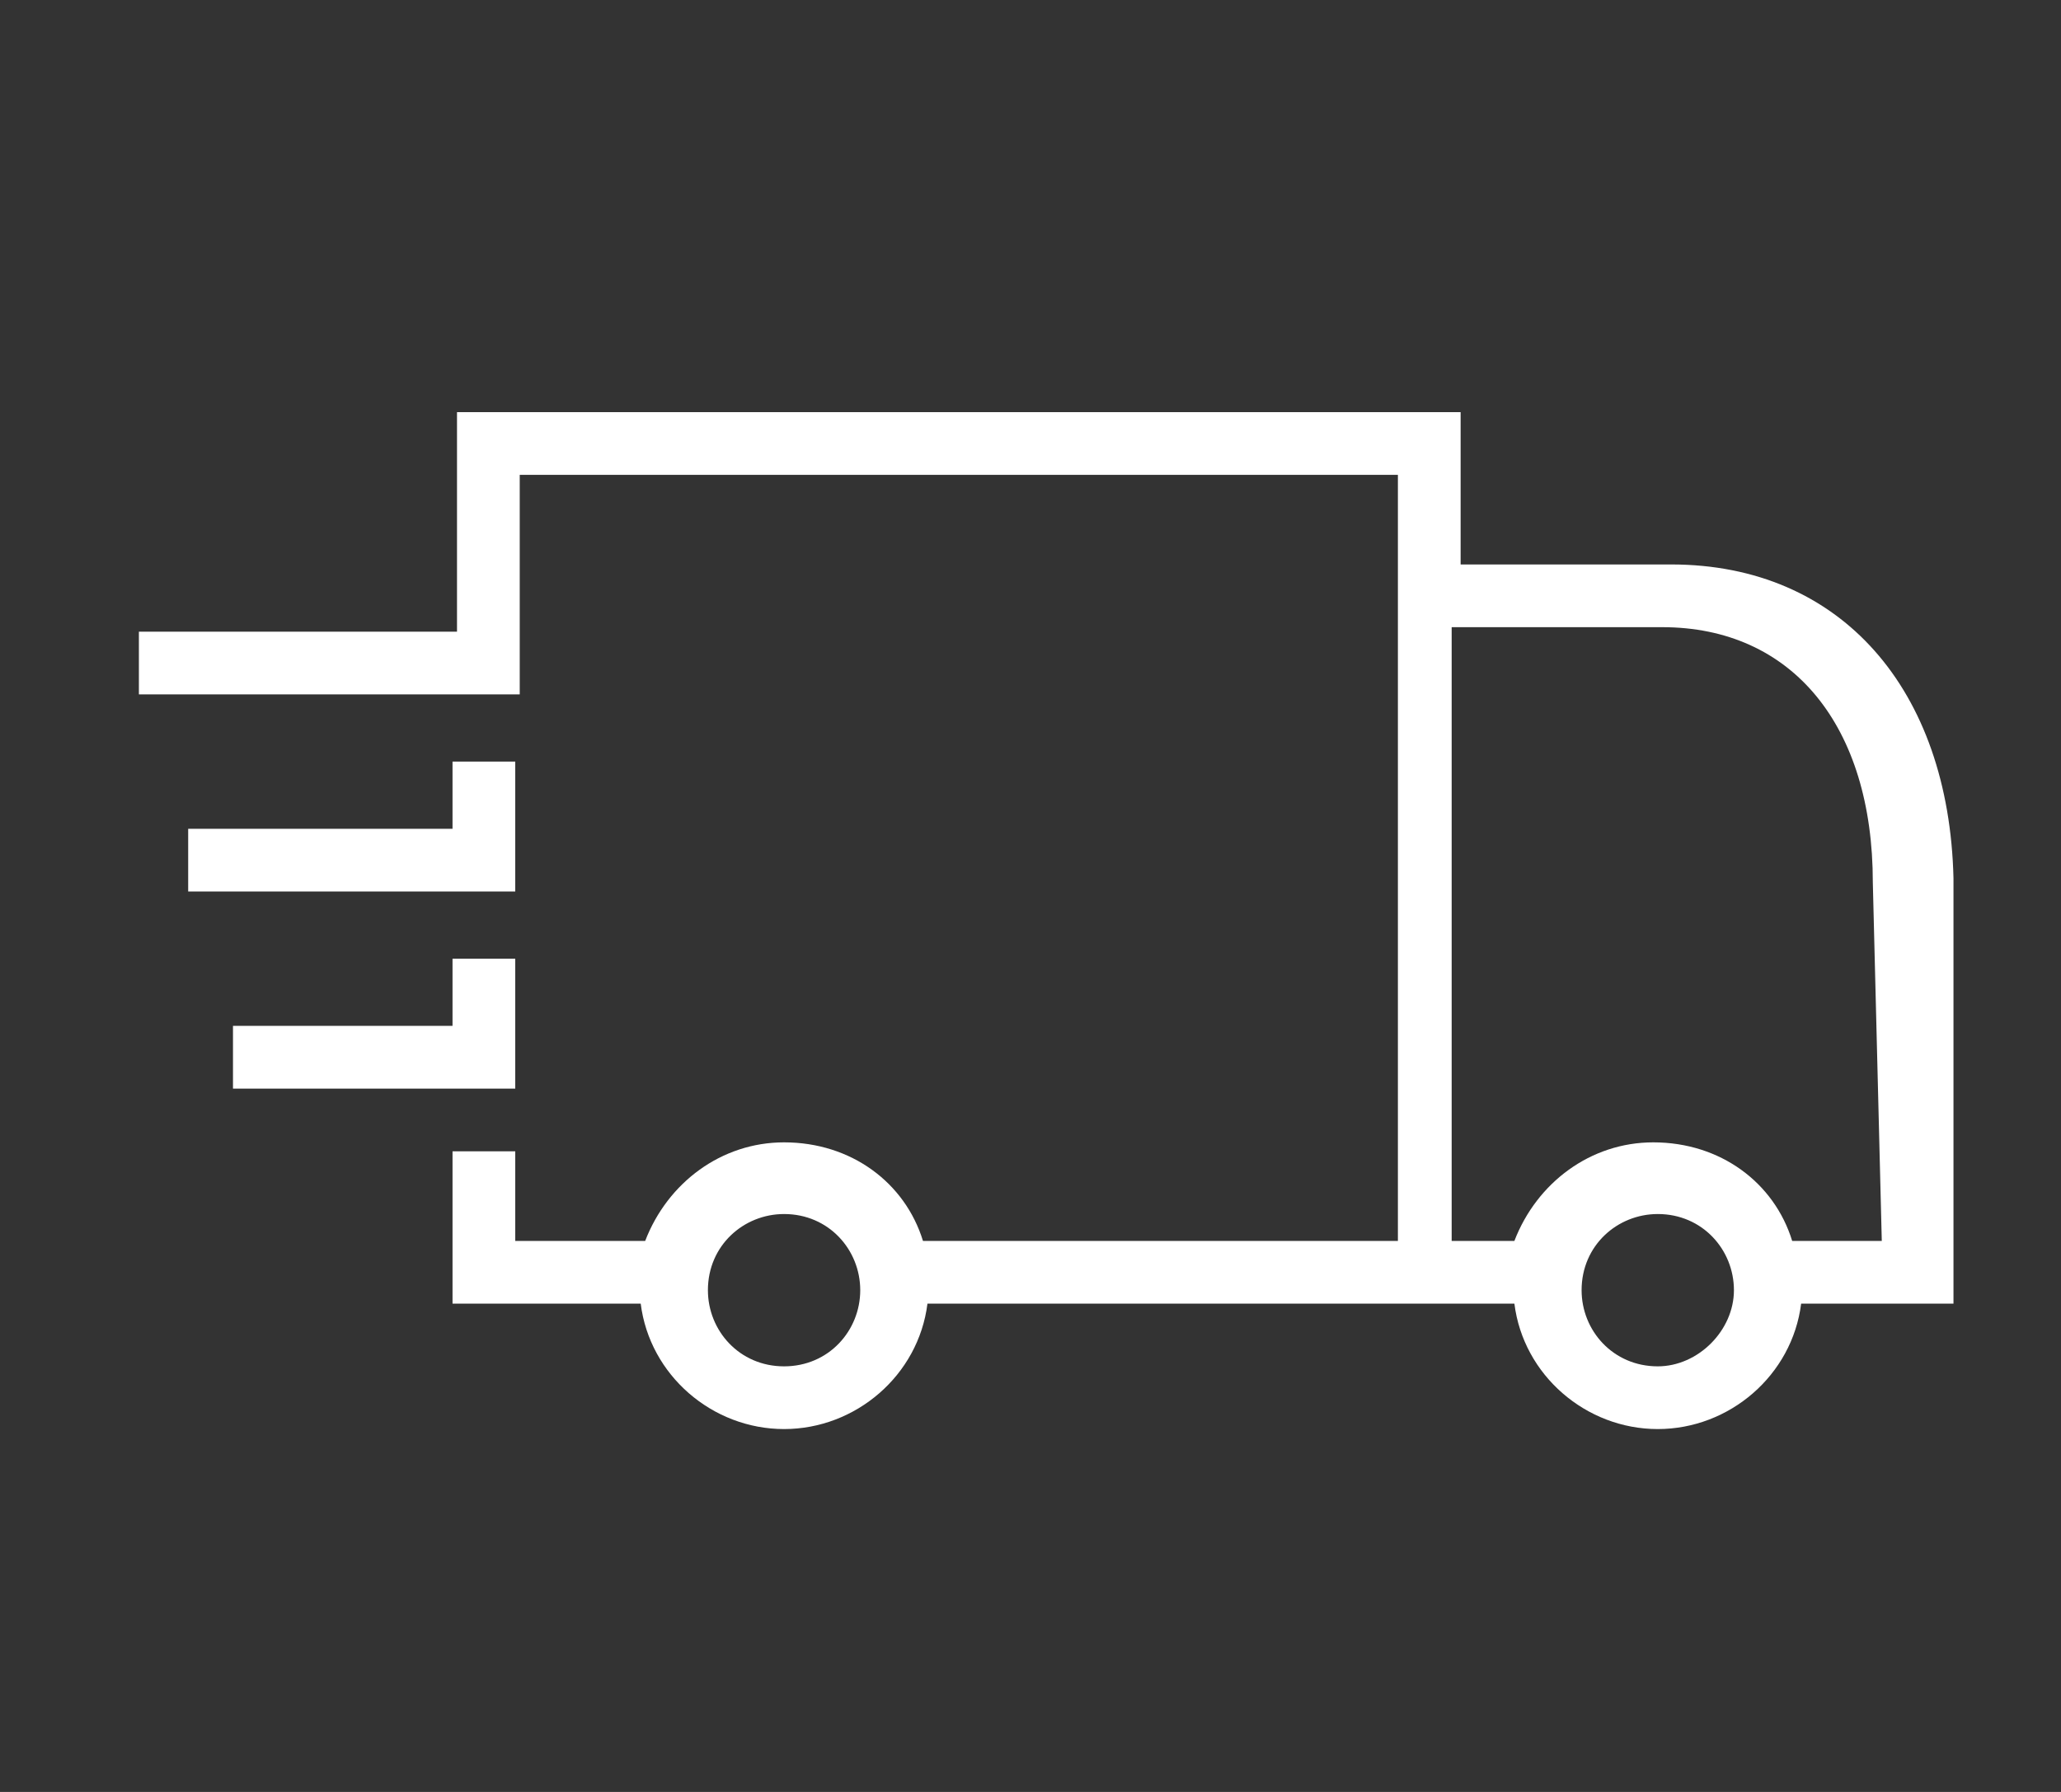 <?xml version="1.0" encoding="utf-8"?>
<!-- Generator: Adobe Illustrator 23.1.1, SVG Export Plug-In . SVG Version: 6.00 Build 0)  -->
<svg version="1.1" id="Layer_1" xmlns="http://www.w3.org/2000/svg" xmlns:xlink="http://www.w3.org/1999/xlink" x="0px" y="0px"
	 width="46px" height="40px" viewBox="0 0 46 40" style="enable-background:new 0 0 46 40;" xml:space="preserve">
<rect x="0" y="0" width="46" height="40" fill="#333333" stroke="none"/>
<style type="text/css">
	.st0{fill:#FFFFFF;}
</style>
<path class="st0" d="M37.3,12.6h-4.7V9.2H10.2v4.9H3.1v1.4h7.3l0,0h1.2v-4.9h19.6v2v15.1H20.6c-0.4-1.3-1.6-2.2-3.1-2.2
	c-1.4,0-2.6,0.9-3.1,2.2h-2.9v-2h-1.4v3.4h4.2c0.2,1.6,1.6,2.8,3.2,2.8c1.6,0,3-1.2,3.2-2.8h10.5h1.4h1.2c0.2,1.6,1.6,2.8,3.2,2.8
	c1.6,0,3-1.2,3.2-2.8h3.4v-9.5C43.5,15.4,41.1,12.6,37.3,12.6z M17.5,30.5c-1,0-1.7-0.8-1.7-1.7c0-1,0.8-1.7,1.7-1.7
	c1,0,1.7,0.8,1.7,1.7C19.2,29.7,18.5,30.5,17.5,30.5z M37,30.5c-1,0-1.7-0.8-1.7-1.7c0-1,0.8-1.7,1.7-1.7c1,0,1.7,0.8,1.7,1.7
	C38.7,29.7,37.9,30.5,37,30.5z M42,27.7h-2c-0.4-1.3-1.6-2.2-3.1-2.2c-1.4,0-2.6,0.9-3.1,2.2h-1.4V14h4.7c2.9,0,4.7,2.2,4.7,5.7
	L42,27.7L42,27.7z M10.3,19.9H4.2v-1.4h5.9V17h1.4v2.9H10.3L10.3,19.9z M10.3,24.3H5.2v-1.4h4.9v-1.5h1.4v2.9L10.3,24.3L10.3,24.3z"
	/>
</svg>
